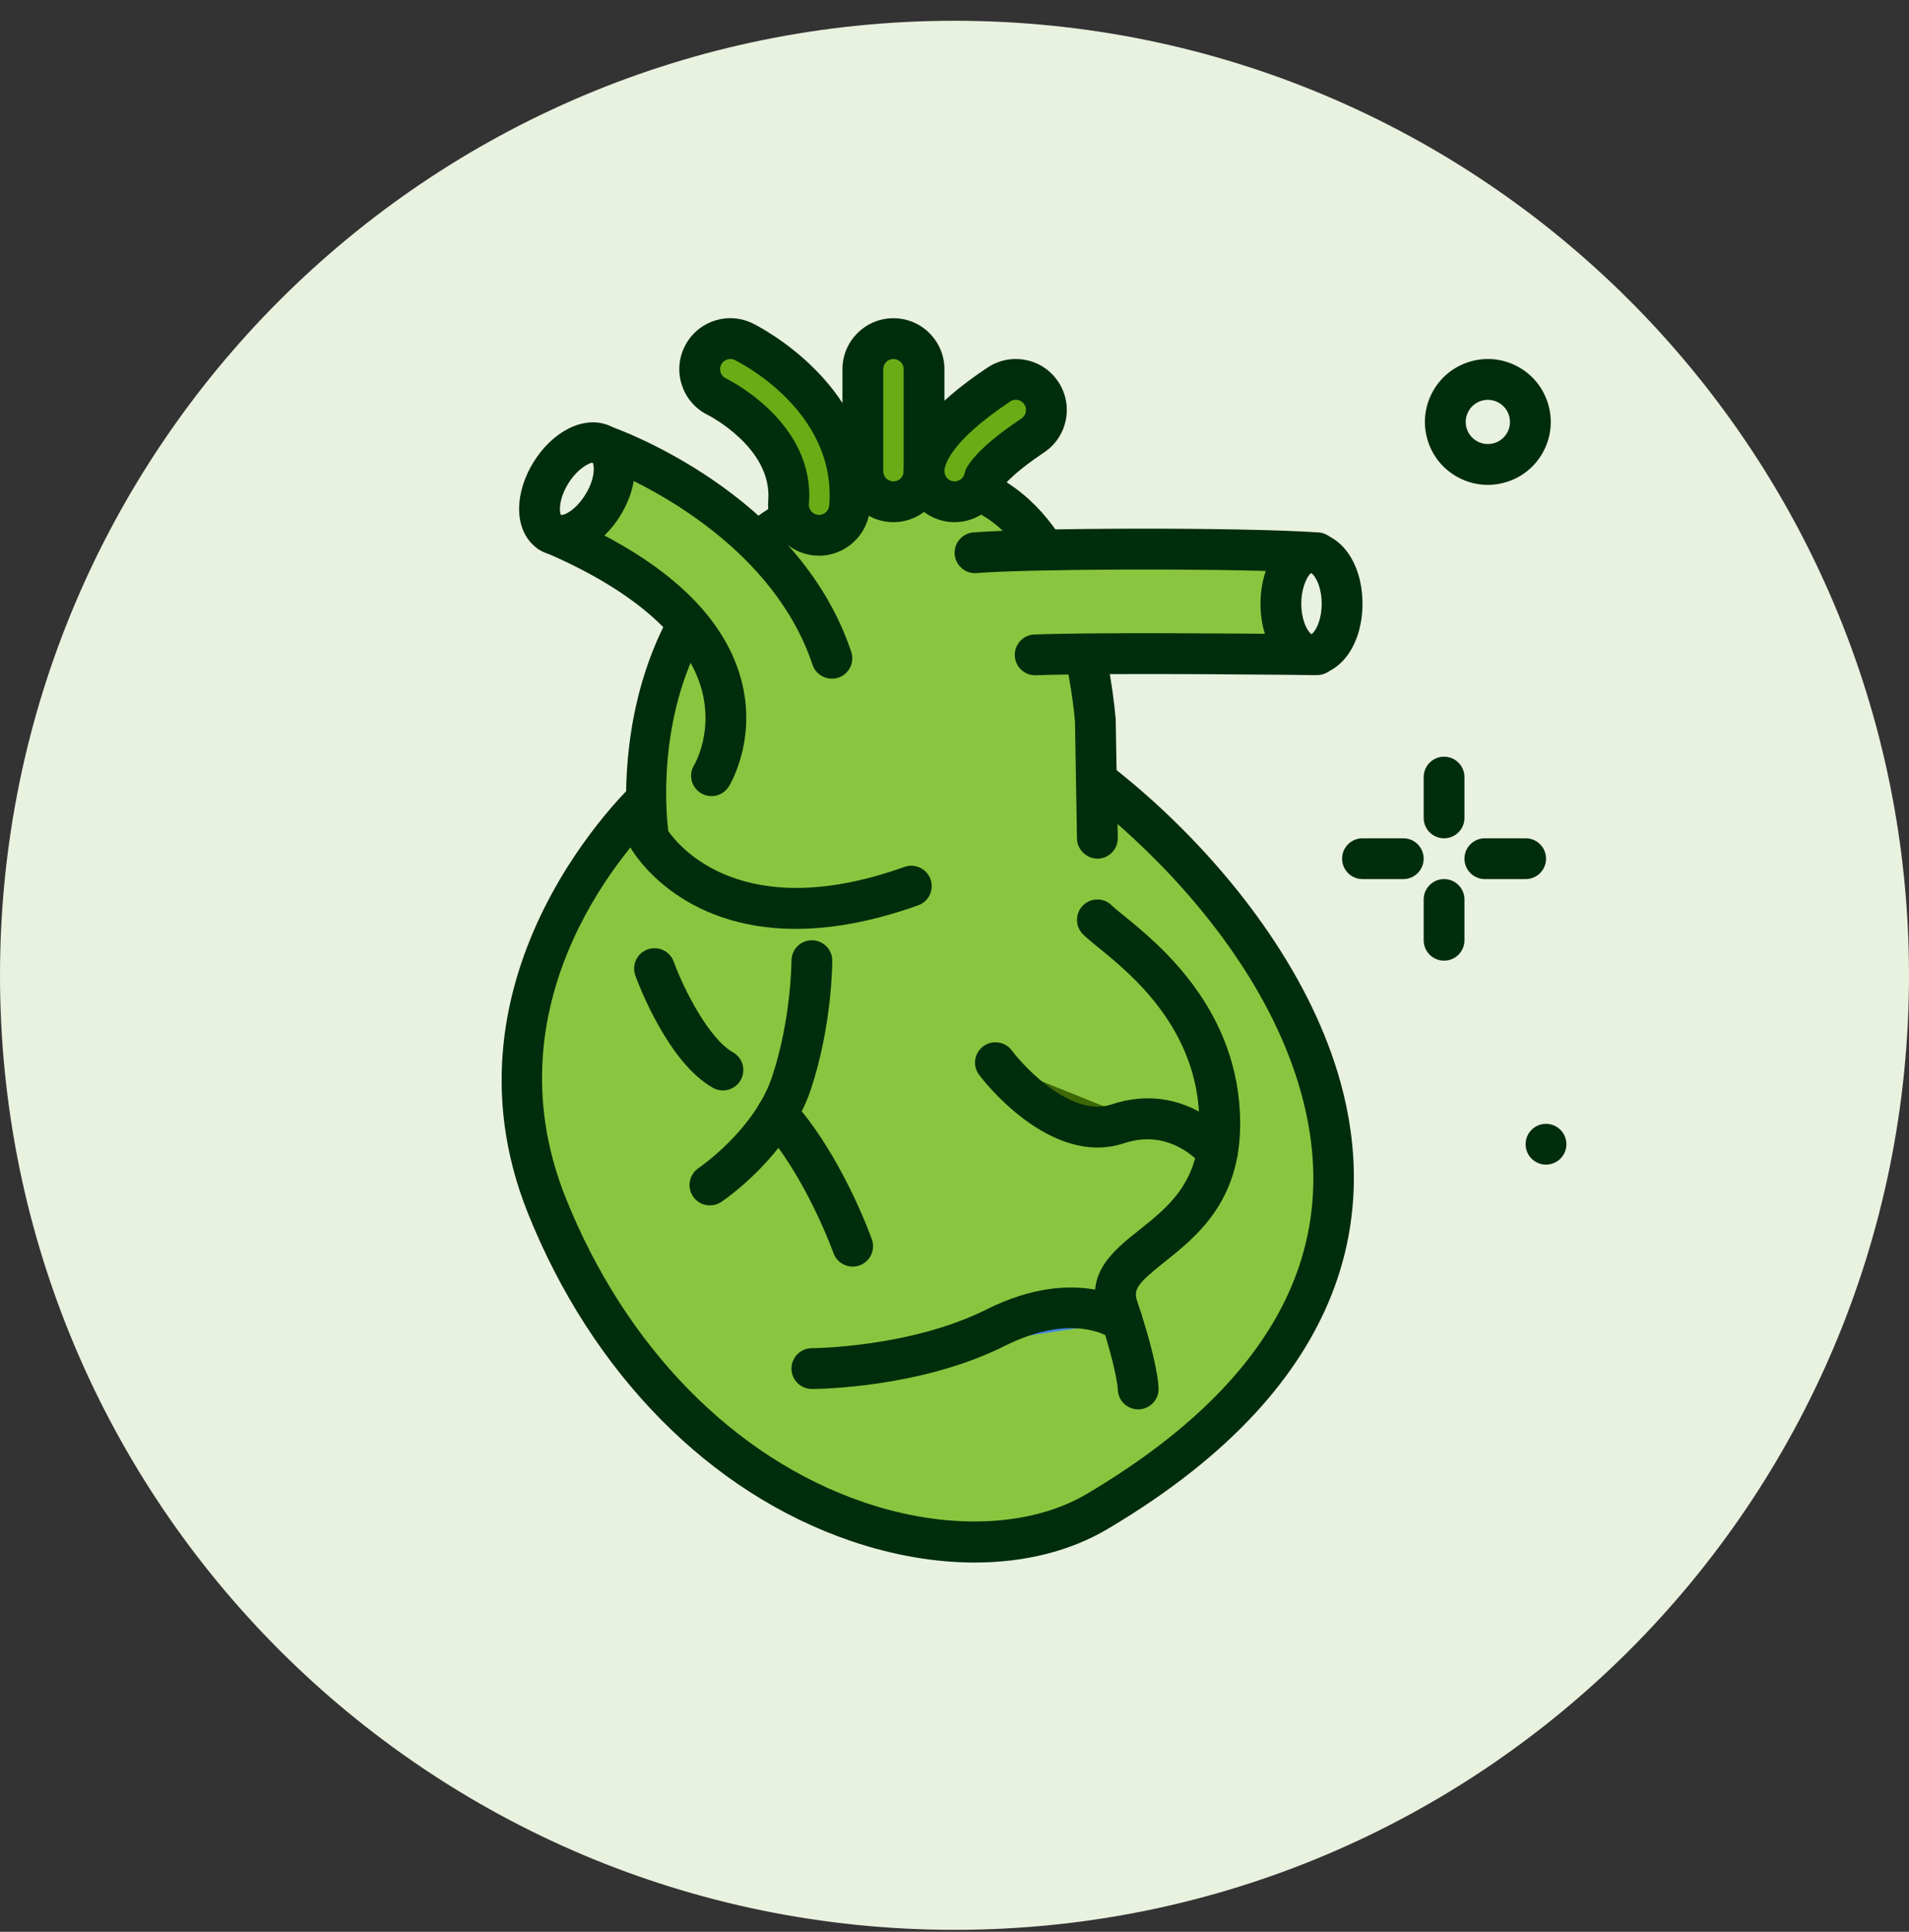 <?xml version="1.0" encoding="UTF-8"?>
<svg xmlns="http://www.w3.org/2000/svg" width="84" height="85" viewBox="0 0 84 85" fill="none">
  <rect x="0" y="0" width="84" height="85" fill="#333333" stroke="none"/>
  <g clip-path="url(#clip0_64_108)">
    <path d="M42 84.913C65.196 84.913 84 66.109 84 42.913C84 19.718 65.196 0.914 42 0.914C18.804 0.914 0 19.718 0 42.913C0 66.109 18.804 84.913 42 84.913Z" fill="#E9F1DF"></path>
    <path d="M68.027 51.243C68.523 51.243 68.925 50.842 68.925 50.346C68.925 49.85 68.523 49.449 68.027 49.449C67.532 49.449 67.13 49.85 67.13 50.346C67.13 50.842 67.532 51.243 68.027 51.243Z" fill="#002D0C"></path>
    <path d="M63.542 36.885C63.046 36.885 62.645 36.483 62.645 35.988V34.193C62.645 33.697 63.046 33.295 63.542 33.295C64.038 33.295 64.439 33.697 64.439 34.193V35.988C64.439 36.483 64.038 36.885 63.542 36.885Z" fill="#002D0C"></path>
    <path d="M63.542 42.269C63.046 42.269 62.645 41.868 62.645 41.372V39.577C62.645 39.082 63.046 38.68 63.542 38.68C64.038 38.68 64.439 39.082 64.439 39.577V41.372C64.439 41.868 64.038 42.269 63.542 42.269Z" fill="#002D0C"></path>
    <path d="M61.747 38.68H59.952C59.456 38.68 59.055 38.278 59.055 37.782C59.055 37.287 59.456 36.885 59.952 36.885H61.747C62.243 36.885 62.644 37.287 62.644 37.782C62.644 38.278 62.243 38.68 61.747 38.68Z" fill="#002D0C"></path>
    <path d="M67.132 38.68H65.337C64.841 38.68 64.439 38.278 64.439 37.782C64.439 37.287 64.841 36.885 65.337 36.885H67.132C67.628 36.885 68.029 37.287 68.029 37.782C68.029 38.278 67.628 38.68 67.132 38.68Z" fill="#002D0C"></path>
    <path d="M65.464 21.335C65.015 21.335 64.57 21.224 64.162 21.006C63.51 20.658 63.033 20.076 62.819 19.369C62.604 18.661 62.678 17.912 63.027 17.26C63.376 16.608 63.958 16.131 64.665 15.917C65.372 15.701 66.121 15.776 66.774 16.125C67.426 16.474 67.902 17.055 68.117 17.763C68.332 18.471 68.257 19.219 67.909 19.871C67.56 20.523 66.979 21 66.27 21.215C66.005 21.296 65.734 21.335 65.464 21.335ZM65.47 17.592C65.374 17.592 65.279 17.606 65.186 17.634C64.937 17.71 64.733 17.878 64.61 18.107C64.487 18.336 64.461 18.599 64.536 18.848C64.691 19.362 65.239 19.651 65.75 19.497C65.999 19.422 66.204 19.254 66.327 19.025C66.449 18.796 66.475 18.532 66.399 18.283C66.324 18.034 66.156 17.83 65.927 17.708C65.783 17.631 65.627 17.592 65.47 17.592Z" fill="#002D0C"></path>
    <path d="M28.545 35.09C28.545 35.09 19.99 42.867 24.058 53.038C29.442 66.499 42.063 70.188 48.288 66.499C72.517 52.141 47.39 31.501 42.903 31.501C38.416 31.501 28.545 35.09 28.545 35.09Z" fill="#8BC53F"></path>
    <path d="M42.888 68.752C41.154 68.752 39.312 68.439 37.455 67.808C31.236 65.694 26.049 60.432 23.225 53.371C18.974 42.745 27.851 34.508 27.941 34.426C28.028 34.347 28.129 34.287 28.238 34.247C28.648 34.098 38.311 30.603 42.903 30.603C46.031 30.603 56.445 38.352 58.997 47.664C60.452 52.975 59.855 60.688 48.745 67.271C47.085 68.255 45.071 68.752 42.888 68.752ZM29.025 35.872C27.977 36.885 21.326 43.789 24.892 52.705C27.521 59.278 32.31 64.163 38.033 66.108C41.676 67.346 45.338 67.204 47.831 65.727C55.968 60.905 59.143 54.987 57.266 48.138C54.839 39.281 44.938 32.398 42.904 32.398C38.943 32.398 30.351 35.4 29.025 35.872Z" fill="#002D0C"></path>
    <path d="M40.101 38.989C31.501 42.061 28.544 36.885 28.544 36.885C28.544 36.885 26.749 25.219 37.518 21.629C46.111 18.765 47.847 27.901 48.198 31.709L48.286 36.885" fill="#8BC53F"></path>
    <path d="M35.012 40.871C29.864 40.871 27.87 37.514 27.765 37.33C27.71 37.235 27.674 37.13 27.657 37.021C27.638 36.897 25.878 24.563 37.234 20.778C40.038 19.844 42.441 20.012 44.383 21.28C47.859 23.55 48.825 28.736 49.092 31.626L49.184 36.87C49.193 37.365 48.797 37.773 48.302 37.782C47.827 37.783 47.398 37.396 47.389 36.9L47.301 31.724C47.114 29.724 46.352 24.709 43.401 22.782C41.942 21.831 40.059 21.729 37.802 22.48C28.454 25.596 29.225 35.083 29.406 36.567C29.915 37.295 32.728 40.672 39.799 38.144C40.262 37.978 40.779 38.221 40.945 38.687C41.112 39.154 40.869 39.668 40.402 39.834C38.312 40.581 36.525 40.871 35.012 40.871Z" fill="#002D0C"></path>
    <path d="M31.308 34.133C31.308 34.133 35.077 28.023 24.206 23.425L26.562 19.606C26.562 19.606 34.378 22.319 36.605 28.965" fill="#8BC53F"></path>
    <path d="M31.307 35.03C31.147 35.03 30.984 34.987 30.837 34.896C30.417 34.638 30.285 34.088 30.541 33.666C30.583 33.596 31.453 32.092 30.804 30.109C30.079 27.892 27.676 25.867 23.856 24.252C23.615 24.15 23.43 23.948 23.351 23.698C23.272 23.449 23.305 23.177 23.442 22.954L25.797 19.135C26.019 18.777 26.458 18.623 26.856 18.759C27.192 18.875 35.116 21.696 37.456 28.68C37.613 29.15 37.36 29.659 36.89 29.816C36.421 29.972 35.912 29.72 35.754 29.25C34.059 24.191 28.793 21.524 26.929 20.72L25.509 23.022C29.344 24.812 31.703 27.021 32.525 29.599C33.414 32.38 32.128 34.515 32.072 34.604C31.902 34.879 31.608 35.03 31.307 35.03Z" fill="#002D0C"></path>
    <path d="M26.527 22.223C27.177 21.169 27.192 19.998 26.559 19.608C25.926 19.217 24.886 19.756 24.236 20.81C23.585 21.864 23.571 23.036 24.203 23.426C24.836 23.816 25.876 23.278 26.527 22.223Z" fill="#E9F1DF"></path>
    <path d="M24.674 24.448C24.335 24.448 24.015 24.362 23.733 24.189C23.158 23.833 22.832 23.165 22.842 22.355C22.85 21.701 23.074 20.984 23.474 20.337C23.872 19.692 24.412 19.17 24.993 18.869C25.713 18.497 26.455 18.487 27.032 18.842C28.12 19.514 28.232 21.17 27.292 22.694C26.893 23.34 26.354 23.862 25.773 24.162C25.404 24.353 25.029 24.448 24.674 24.448ZM24.679 22.656C24.852 22.685 25.353 22.418 25.764 21.752C26.194 21.054 26.16 20.465 26.075 20.358L26.069 20.358C25.952 20.358 25.423 20.596 25.001 21.28C24.59 21.946 24.603 22.514 24.679 22.656Z" fill="#002D0C"></path>
    <path d="M31.236 52.141C31.236 52.141 33.928 50.346 34.826 47.654C35.723 44.962 35.723 42.269 35.723 42.269" fill="#8BC53F"></path>
    <path d="M31.239 53.038C30.949 53.038 30.665 52.898 30.492 52.639C30.217 52.228 30.328 51.671 30.739 51.395C30.762 51.378 33.19 49.727 33.976 47.37C34.817 44.845 34.827 42.295 34.827 42.27C34.827 41.774 35.228 41.372 35.724 41.372C36.22 41.372 36.622 41.774 36.622 42.27C36.622 42.385 36.611 45.14 35.678 47.938C34.694 50.888 31.855 52.807 31.735 52.888C31.582 52.989 31.41 53.038 31.239 53.038Z" fill="#002D0C"></path>
    <path d="M37.519 54.833C37.519 54.833 36.252 51.269 34.193 49.013L37.519 54.833Z" fill="#4387E8"></path>
    <path d="M37.519 55.73C37.15 55.73 36.805 55.501 36.673 55.134C36.662 55.1 35.439 51.709 33.531 49.617C33.196 49.251 33.222 48.684 33.589 48.35C33.954 48.017 34.522 48.042 34.856 48.408C37.012 50.771 38.31 54.38 38.365 54.533C38.53 54.999 38.287 55.512 37.82 55.678C37.721 55.714 37.619 55.73 37.519 55.73Z" fill="#002D0C"></path>
    <path d="M42.902 24.321C45.238 24.129 54.41 24.085 57.954 24.322V28.808C57.954 28.808 48.762 28.692 45.55 28.815" fill="#8BC53F"></path>
    <path d="M45.549 29.712C45.07 29.712 44.672 29.333 44.654 28.849C44.634 28.354 45.021 27.937 45.516 27.919C48.153 27.818 54.645 27.875 57.057 27.901V25.171C53.181 24.995 45.156 25.037 42.976 25.216C42.489 25.262 42.05 24.889 42.008 24.395C41.968 23.901 42.335 23.468 42.829 23.427C45.288 23.224 54.472 23.19 58.014 23.426C58.486 23.457 58.852 23.849 58.852 24.322V28.808C58.852 29.049 58.755 29.279 58.584 29.447C58.415 29.615 58.198 29.7 57.943 29.706C57.852 29.704 48.737 29.592 45.584 29.712C45.573 29.712 45.561 29.712 45.549 29.712Z" fill="#002D0C"></path>
    <path d="M57.707 28.808C58.451 28.808 59.053 27.804 59.053 26.565C59.053 25.326 58.451 24.322 57.707 24.322C56.964 24.322 56.361 25.326 56.361 26.565C56.361 27.804 56.964 28.808 57.707 28.808Z" fill="#E9F1DF"></path>
    <path d="M57.708 29.706C56.43 29.706 55.465 28.355 55.465 26.565C55.465 24.775 56.43 23.424 57.708 23.424C58.987 23.424 59.952 24.775 59.952 26.565C59.952 28.355 58.987 29.706 57.708 29.706ZM57.69 25.216C57.598 25.262 57.26 25.746 57.26 26.565C57.26 27.347 57.568 27.824 57.708 27.905C57.849 27.824 58.157 27.347 58.157 26.565C58.157 25.746 57.819 25.262 57.69 25.216Z" fill="#002D0C"></path>
    <path d="M36.042 23.553C36.005 23.553 35.969 23.552 35.933 23.549C35.191 23.489 34.639 22.84 34.699 22.099C34.937 19.141 31.581 17.472 31.546 17.455C30.878 17.13 30.6 16.324 30.925 15.656C31.25 14.987 32.057 14.709 32.724 15.034C32.93 15.135 37.766 17.545 37.382 22.315C37.325 23.02 36.736 23.553 36.042 23.553Z" fill="#6BAC16"></path>
    <path d="M36.042 24.451C35.98 24.451 35.92 24.448 35.858 24.443C35.263 24.395 34.721 24.118 34.332 23.662C33.944 23.205 33.756 22.625 33.804 22.028C33.992 19.707 31.177 18.274 31.149 18.26C30.615 18 30.21 17.544 30.015 16.977C29.819 16.41 29.856 15.802 30.118 15.263C30.38 14.725 30.837 14.32 31.403 14.124C31.972 13.928 32.58 13.966 33.118 14.229C33.346 14.339 38.709 17.017 38.277 22.387C38.183 23.545 37.202 24.451 36.042 24.451ZM32.137 15.796C32.075 15.796 32.023 15.809 31.989 15.821C31.924 15.843 31.803 15.903 31.732 16.048C31.661 16.194 31.689 16.326 31.711 16.391C31.734 16.457 31.794 16.577 31.939 16.648C32.1 16.727 35.88 18.611 35.594 22.171C35.58 22.333 35.654 22.445 35.699 22.498C35.743 22.551 35.843 22.642 36.005 22.655L36.042 22.656C36.274 22.656 36.469 22.474 36.487 22.243C36.823 18.079 32.515 15.931 32.331 15.841C32.262 15.807 32.194 15.796 32.137 15.796Z" fill="#002D0C"></path>
    <path d="M39.313 22.078C38.57 22.078 37.967 21.475 37.967 20.732V16.245C37.967 15.502 38.57 14.899 39.313 14.899C40.056 14.899 40.659 15.502 40.659 16.245V20.732C40.659 21.475 40.056 22.078 39.313 22.078Z" fill="#6BAC16"></path>
    <path d="M39.314 22.975C38.076 22.975 37.07 21.969 37.07 20.732V16.245C37.07 15.008 38.076 14.002 39.314 14.002C40.551 14.002 41.557 15.008 41.557 16.245V20.732C41.557 21.969 40.551 22.975 39.314 22.975ZM39.314 15.796C39.067 15.796 38.865 15.997 38.865 16.245V20.732C38.865 20.98 39.067 21.181 39.314 21.181C39.561 21.181 39.763 20.98 39.763 20.732V16.245C39.763 15.997 39.561 15.796 39.314 15.796Z" fill="#002D0C"></path>
    <path d="M42.004 22.078C41.261 22.078 40.658 21.475 40.658 20.732C40.658 19.994 41.23 18.733 43.95 16.92C44.567 16.508 45.404 16.673 45.816 17.293C46.229 17.912 46.062 18.747 45.443 19.16C43.835 20.232 43.406 20.864 43.321 21.01C43.194 21.62 42.653 22.078 42.004 22.078Z" fill="#6BAC16"></path>
    <path d="M42.005 22.975C40.768 22.975 39.762 21.969 39.762 20.732C39.762 19.34 41.004 17.806 43.453 16.173C43.952 15.841 44.551 15.724 45.136 15.84C45.724 15.957 46.232 16.296 46.564 16.796C46.896 17.294 47.015 17.892 46.897 18.48C46.78 19.067 46.44 19.575 45.942 19.907C44.752 20.7 44.293 21.207 44.152 21.387C44.151 21.389 44.15 21.391 44.148 21.393C43.863 22.321 42.992 22.975 42.005 22.975ZM44.697 17.591C44.627 17.591 44.538 17.607 44.449 17.666C41.696 19.502 41.556 20.542 41.556 20.732C41.556 20.98 41.758 21.181 42.005 21.181C42.216 21.181 42.401 21.031 42.444 20.826C42.463 20.732 42.497 20.643 42.546 20.561C42.737 20.228 43.305 19.507 44.946 18.413C45.081 18.323 45.124 18.196 45.137 18.128C45.151 18.06 45.161 17.926 45.071 17.791C44.981 17.656 44.853 17.613 44.785 17.6C44.762 17.595 44.731 17.591 44.697 17.591Z" fill="#002D0C"></path>
    <path d="M48.287 40.475C49.184 41.372 53.672 44.064 53.672 49.449C53.672 54.833 48.287 54.833 49.184 57.525C50.082 60.217 50.082 61.115 50.082 61.115" fill="#8BC53F"></path>
    <path d="M50.083 62.012C49.587 62.012 49.185 61.61 49.185 61.115C49.185 61.115 49.142 60.231 48.334 57.809C47.738 56.021 49.002 55.015 50.119 54.128C51.424 53.089 52.775 52.015 52.775 49.449C52.775 45.301 49.781 42.87 48.342 41.701C48.042 41.457 47.803 41.26 47.653 41.109C47.303 40.759 47.303 40.191 47.653 39.84C48.004 39.49 48.572 39.49 48.922 39.84C49.042 39.96 49.235 40.114 49.474 40.307C50.999 41.546 54.57 44.447 54.57 49.449C54.57 52.881 52.642 54.413 51.235 55.532C50.047 56.478 49.867 56.734 50.036 57.241C50.935 59.935 50.98 60.941 50.98 61.115C50.98 61.61 50.579 62.012 50.083 62.012Z" fill="#002D0C"></path>
    <path d="M43.801 46.756C43.801 46.756 46.493 50.346 49.185 49.449C51.877 48.551 53.566 50.688 53.566 50.688" fill="#3E6806"></path>
    <path d="M53.567 51.585C53.301 51.585 53.039 51.468 52.862 51.244C52.811 51.183 51.513 49.62 49.469 50.3C46.2 51.392 43.208 47.463 43.083 47.295C42.786 46.898 42.865 46.337 43.262 46.04C43.657 45.743 44.22 45.822 44.518 46.217C45.162 47.07 47.199 49.162 48.901 48.597C52.154 47.514 54.186 50.023 54.27 50.131C54.577 50.519 54.512 51.084 54.123 51.391C53.958 51.522 53.761 51.585 53.567 51.585Z" fill="#002D0C"></path>
    <path d="M28.801 42.618C28.801 42.618 30.063 46.096 31.81 47.083L28.801 42.618Z" fill="#4387E8"></path>
    <path d="M31.81 47.98C31.661 47.98 31.509 47.943 31.37 47.864C29.39 46.747 28.098 43.312 27.957 42.924C27.789 42.458 28.029 41.944 28.494 41.775C28.962 41.606 29.475 41.846 29.644 42.311C30.091 43.537 31.194 45.703 32.251 46.301C32.683 46.544 32.836 47.092 32.592 47.524C32.427 47.816 32.122 47.98 31.81 47.98Z" fill="#002D0C"></path>
    <path d="M49.383 58.14C49.383 58.14 47.389 56.628 43.799 58.422C40.21 60.217 35.723 60.217 35.723 60.217" fill="#4387E8"></path>
    <path d="M35.724 61.115C35.228 61.115 34.827 60.713 34.826 60.218C34.826 59.723 35.227 59.321 35.723 59.32C35.766 59.32 40.049 59.295 43.399 57.62C47.442 55.599 49.827 57.35 49.926 57.425C50.32 57.725 50.398 58.288 50.099 58.683C49.801 59.074 49.245 59.154 48.852 58.863C48.762 58.801 47.165 57.744 44.202 59.225C40.466 61.093 35.915 61.115 35.724 61.115Z" fill="#002D0C"></path>
  </g>
  <defs>
    <clipPath id="clip0_64_108">
      <rect width="84" height="85" fill="white"></rect>
    </clipPath>
  </defs>
</svg>
